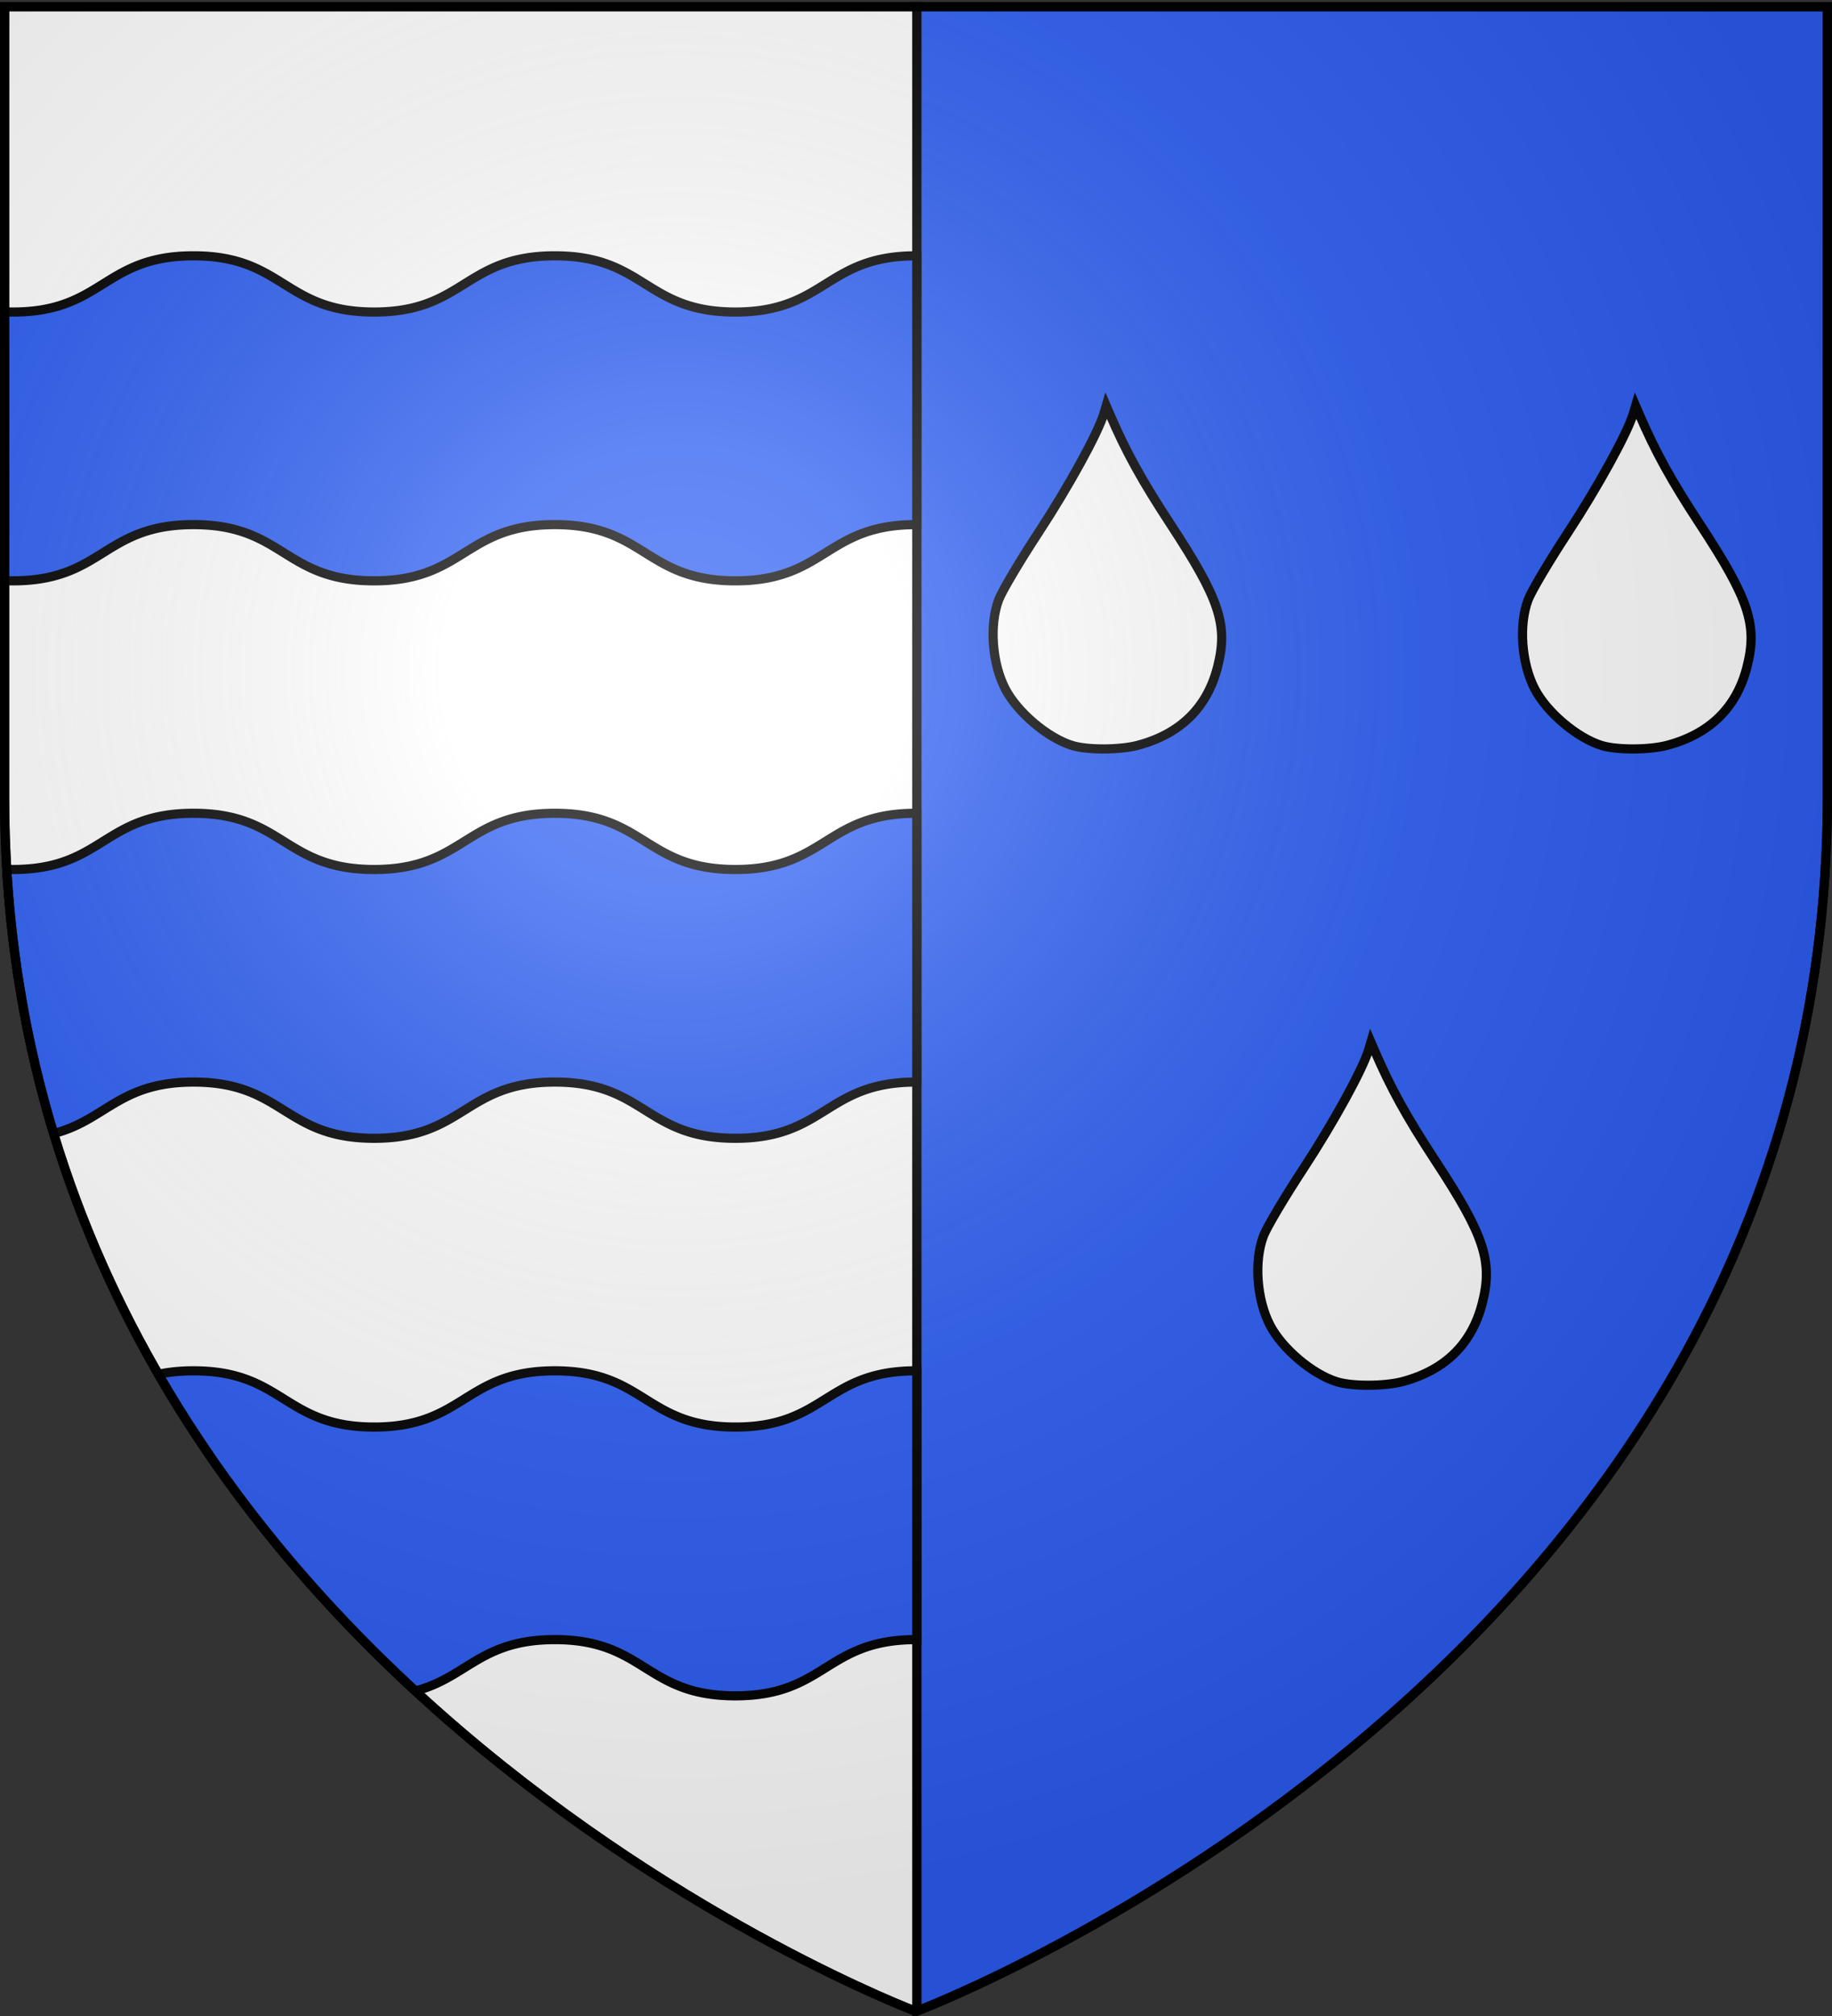 <svg xmlns="http://www.w3.org/2000/svg" xmlns:xlink="http://www.w3.org/1999/xlink" width="600" height="660" version="1.0"><rect width="100%" height="100%" fill="#333333" stroke="none"/><defs><linearGradient id="b"><stop offset="0" style="stop-color:white;stop-opacity:.314"/><stop offset=".19" style="stop-color:white;stop-opacity:.251"/><stop offset=".6" style="stop-color:#6b6b6b;stop-opacity:.125"/><stop offset="1" style="stop-color:black;stop-opacity:.125"/></linearGradient><linearGradient id="a"><stop offset="0" style="stop-color:#fd0000;stop-opacity:1"/><stop offset=".5" style="stop-color:#e77275;stop-opacity:.659"/><stop offset="1" style="stop-color:black;stop-opacity:.323"/></linearGradient><radialGradient xlink:href="#b" id="c" cx="221.445" cy="226.331" r="300" fx="221.445" fy="226.331" gradientTransform="matrix(1.353 0 0 1.349 -77.63 -85.747)" gradientUnits="userSpaceOnUse"/></defs><g style="display:inline"><path d="M300.25 2.188v656.218C302.988 657.37 598.5 544.85 598.5 260.72V2.188H300.25z" style="fill:#2b5df2;fill-opacity:1;fill-rule:evenodd;stroke:#000;stroke-width:3;stroke-linecap:butt;stroke-linejoin:miter;stroke-miterlimit:4;stroke-dasharray:none;stroke-opacity:1"/><path d="M1.5 2.188v258.53C1.5 546.17 300 658.5 300 658.5l.25-.094V2.188H1.5z" style="fill:#fff;fill-rule:evenodd;stroke:#000;stroke-width:3;stroke-linecap:butt;stroke-linejoin:miter;stroke-opacity:1"/><path d="M63.375 83.75c-29.577 0-29.579 18.406-59.156 18.406-.936 0-1.84-.027-2.719-.062v88c.878.035 1.783.062 2.719.062 29.577 0 29.579-18.406 59.156-18.406 29.577 0 29.579 18.406 59.156 18.406 29.578 0 29.61-18.406 59.188-18.406 29.577 0 29.547 18.406 59.125 18.406 29.577 0 29.579-18.406 59.156-18.406h.25v-88H300c-29.577 0-29.579 18.406-59.156 18.406-29.578 0-29.548-18.406-59.125-18.406-29.578 0-29.61 18.406-59.188 18.406-29.577 0-29.579-18.406-59.156-18.406zm0 182.5c-29.577 0-29.579 18.406-59.156 18.406-.688 0-1.344-.012-2-.031.088 1.474.177 2.942.281 4.406.103 1.45.225 2.903.344 4.344.143 1.738.303 3.463.469 5.188.072.75.142 1.5.218 2.25.034.331.06.668.094 1 .146 1.398.308 2.798.469 4.187.133 1.15.263 2.293.406 3.438.149 1.192.31 2.376.469 3.562.242 1.798.484 3.593.75 5.375.281 1.887.598 3.787.906 5.656.292 1.77.591 3.528.906 5.281l.032.157a371.62 371.62 0 0 0 1 5.344c.227 1.168.449 2.338.687 3.5.281 1.369.58 2.734.875 4.093.421 1.94.863 3.861 1.313 5.781.009.04-.01.086 0 .125.368 1.574.768 3.127 1.156 4.688.085.343.164.689.25 1.031.151.604.314 1.211.469 1.813.44 1.719.88 3.422 1.343 5.125a366.35 366.35 0 0 0 1.25 4.469c.537 1.879 1.093 3.734 1.656 5.593.007.022.025.04.032.063 17.142-4.443 21.5-16.844 45.781-16.844 29.577 0 29.579 18.406 59.156 18.406 29.578 0 29.61-18.406 59.188-18.406 29.577 0 29.547 18.406 59.125 18.406 29.577 0 29.579-18.406 59.156-18.406h.25v-88H300c-29.577 0-29.579 18.406-59.156 18.406-29.578 0-29.548-18.406-59.125-18.406-29.578 0-29.61 18.406-59.188 18.406-29.577 0-29.579-18.406-59.156-18.406zm0 182.531c-4.43 0-8.198.423-11.5 1.125.019.033.044.062.063.094a396.114 396.114 0 0 0 4.312 7.281c.05.084.105.167.156.25A401.28 401.28 0 0 0 61.063 465a405.627 405.627 0 0 0 3.75 5.75c.165.25.333.5.5.75.341.513.687 1.02 1.03 1.531 1.455 2.163 2.89 4.316 4.376 6.438 1.002 1.43 2.016 2.837 3.031 4.25.66.918 1.334 1.839 2 2.75a423.684 423.684 0 0 0 4.094 5.5l.094.125c.665.88 1.329 1.753 2 2.625 1.002 1.304 2.018 2.588 3.03 3.875.367.466.727.942 1.094 1.406.06.075.128.144.188.219.217.273.439.54.656.812 1.48 1.853 2.97 3.715 4.469 5.531a449.625 449.625 0 0 0 5.313 6.344c.535.625 1.087 1.223 1.624 1.844a461.598 461.598 0 0 0 9.969 11.156c1.646 1.78 3.31 3.54 4.969 5.282.05.053.105.102.156.156a481.192 481.192 0 0 0 4.344 4.5c.957.977 1.915 1.942 2.875 2.906 1.146 1.151 2.286 2.304 3.438 3.438.61.601 1.231 1.184 1.843 1.78a501.68 501.68 0 0 0 4.406 4.25 508.78 508.78 0 0 0 5.72 5.376c17.046-4.47 21.465-16.813 45.687-16.813 29.577 0 29.547 18.407 59.125 18.407 29.577 0 29.579-18.407 59.156-18.407h.25v-88H300c-29.577 0-29.579 18.406-59.156 18.406-29.578 0-29.548-18.406-59.125-18.406-29.578 0-29.61 18.406-59.188 18.406-29.577 0-29.579-18.406-59.156-18.406z" style="fill:#2b5df2;fill-opacity:1;stroke:#000;stroke-width:3;stroke-miterlimit:4;stroke-dasharray:none;stroke-opacity:1;display:inline"/></g><path d="M351.18 244.069c-8.035-2.471-17.942-10.839-21.932-18.524-4.355-8.388-5.28-20.987-2.144-29.237 1.058-2.785 6.893-12.632 12.968-21.883 9.95-15.153 19.597-32.721 21.503-39.16l.715-2.416 1.077 2.5c5.406 12.557 10.505 21.805 20.027 36.326 16.133 24.603 18.877 32.942 15.365 46.69-3.395 13.288-12.169 21.909-26.079 25.625-5.87 1.568-16.53 1.607-21.5.079zM524.571 244.069c-8.035-2.471-17.942-10.839-21.932-18.524-4.355-8.388-5.28-20.987-2.144-29.237 1.058-2.785 6.893-12.632 12.968-21.883 9.95-15.153 19.597-32.721 21.503-39.16l.715-2.416 1.077 2.5c5.406 12.557 10.505 21.805 20.027 36.326 16.133 24.603 18.877 32.942 15.365 46.69-3.395 13.288-12.169 21.909-26.079 25.625-5.87 1.568-16.53 1.607-21.5.079zM437.875 452.378c-8.034-2.471-17.941-10.839-21.931-18.524-4.355-8.387-5.28-20.987-2.145-29.237 1.058-2.785 6.894-12.632 12.968-21.882 9.95-15.154 19.598-32.722 21.504-39.16l.715-2.417 1.076 2.5c5.406 12.557 10.505 21.805 20.027 36.327 16.134 24.602 18.878 32.941 15.365 46.69-3.394 13.287-12.168 21.908-26.079 25.624-5.87 1.568-16.53 1.607-21.5.079z" style="fill:#fff;fill-opacity:1;stroke:#000;stroke-width:3;stroke-miterlimit:4;stroke-dasharray:none;stroke-opacity:1;display:inline"/><g style="display:inline"><path d="M300 658.5s298.5-112.32 298.5-397.772V2.176H1.5v258.552C1.5 546.18 300 658.5 300 658.5z" style="opacity:1;fill:url(#c);fill-opacity:1;fill-rule:evenodd;stroke:none;stroke-width:1px;stroke-linecap:butt;stroke-linejoin:miter;stroke-opacity:1"/></g><path d="M300 658.5S1.5 546.18 1.5 260.728V2.176h597v258.552C598.5 546.18 300 658.5 300 658.5z" style="opacity:1;fill:none;fill-opacity:1;fill-rule:evenodd;stroke:#000;stroke-width:3;stroke-linecap:butt;stroke-linejoin:miter;stroke-miterlimit:4;stroke-dasharray:none;stroke-opacity:1"/></svg>